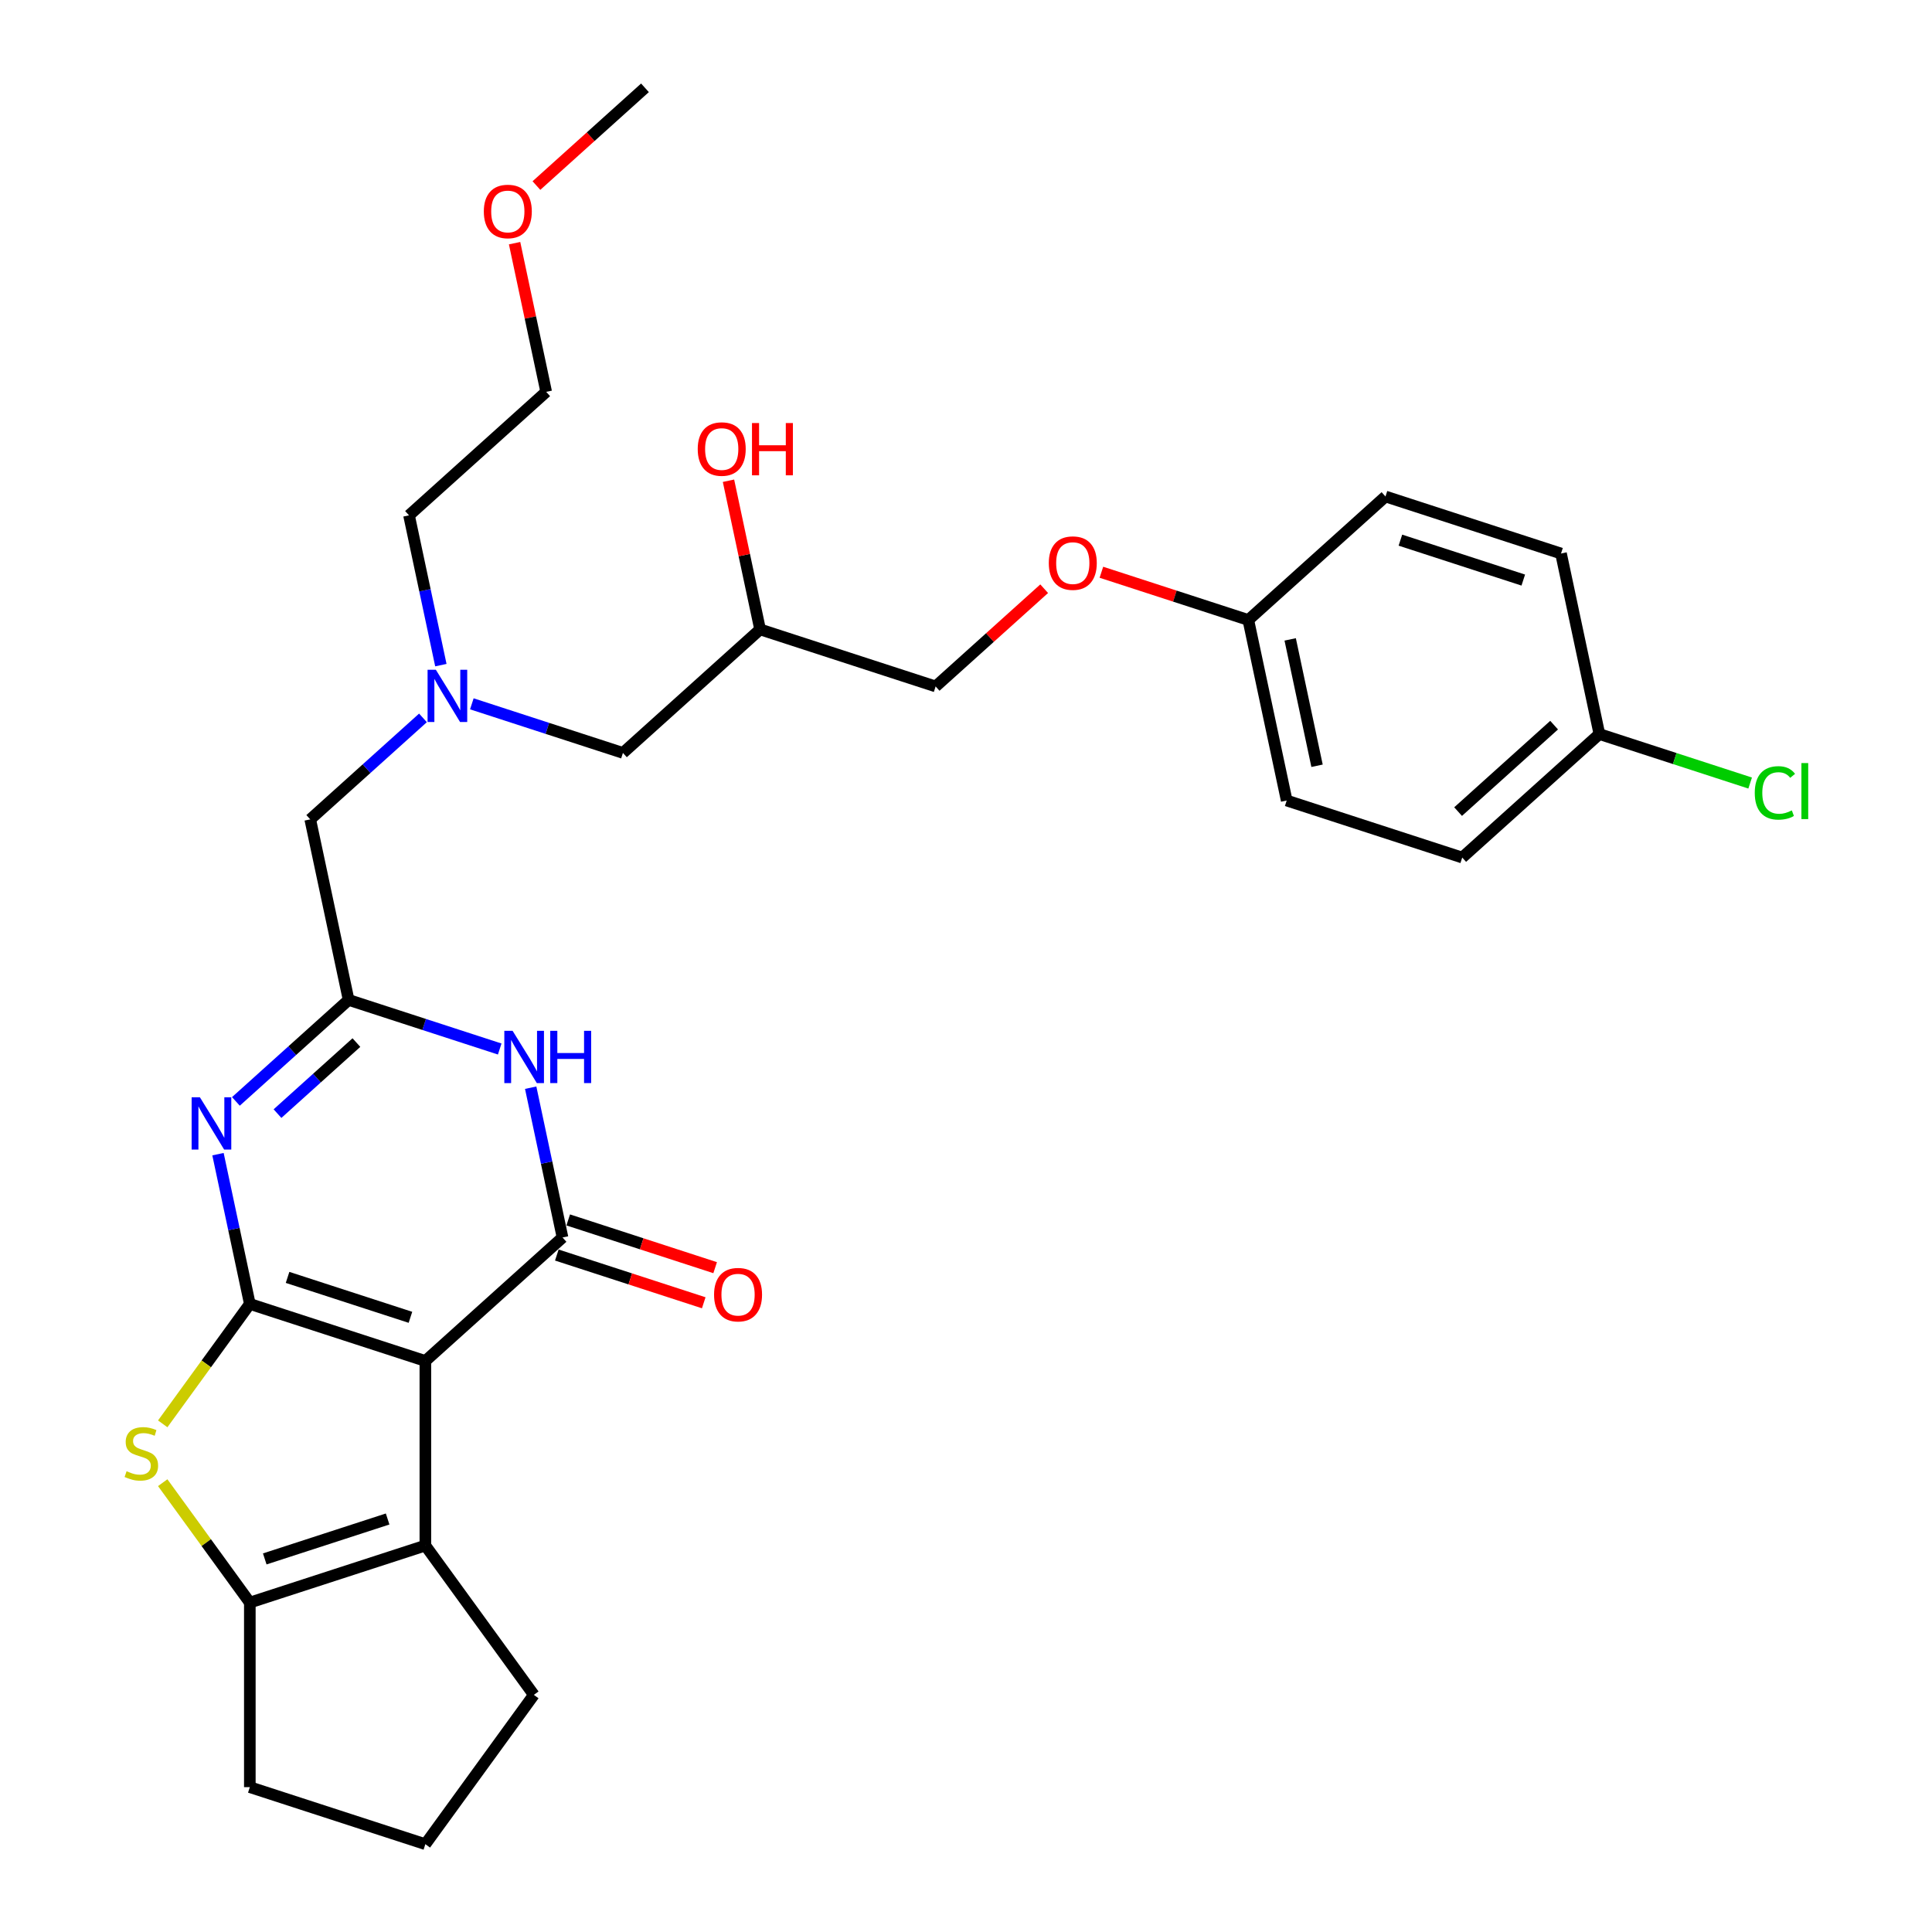 <?xml version='1.0' encoding='iso-8859-1'?>
<svg version='1.1' baseProfile='full'
              xmlns='http://www.w3.org/2000/svg'
                      xmlns:rdkit='http://www.rdkit.org/xml'
                      xmlns:xlink='http://www.w3.org/1999/xlink'
                  xml:space='preserve'
width='1000px' height='1000px' viewBox='0 0 1000 1000'>
<!-- END OF HEADER -->
<rect style='opacity:1.0;fill:#FFFFFF;stroke:none' width='1000' height='1000' x='0' y='0'> </rect>
<path class='bond-0' d='M 129.311,674.921 L 220.167,704.441' style='fill:none;fill-rule:evenodd;stroke:#000000;stroke-width:6px;stroke-linecap:butt;stroke-linejoin:miter;stroke-opacity:1' />
<path class='bond-0' d='M 148.844,661.178 L 212.443,681.842' style='fill:none;fill-rule:evenodd;stroke:#000000;stroke-width:6px;stroke-linecap:butt;stroke-linejoin:miter;stroke-opacity:1' />
<path class='bond-2' d='M 129.311,674.921 L 121.072,636.157' style='fill:none;fill-rule:evenodd;stroke:#000000;stroke-width:6px;stroke-linecap:butt;stroke-linejoin:miter;stroke-opacity:1' />
<path class='bond-2' d='M 121.072,636.157 L 112.832,597.393' style='fill:none;fill-rule:evenodd;stroke:#0000FF;stroke-width:6px;stroke-linecap:butt;stroke-linejoin:miter;stroke-opacity:1' />
<path class='bond-3' d='M 129.311,674.921 L 106.767,705.951' style='fill:none;fill-rule:evenodd;stroke:#000000;stroke-width:6px;stroke-linecap:butt;stroke-linejoin:miter;stroke-opacity:1' />
<path class='bond-3' d='M 106.767,705.951 L 84.222,736.981' style='fill:none;fill-rule:evenodd;stroke:#CCCC00;stroke-width:6px;stroke-linecap:butt;stroke-linejoin:miter;stroke-opacity:1' />
<path class='bond-1' d='M 220.167,704.441 L 291.161,640.519' style='fill:none;fill-rule:evenodd;stroke:#000000;stroke-width:6px;stroke-linecap:butt;stroke-linejoin:miter;stroke-opacity:1' />
<path class='bond-5' d='M 220.167,704.441 L 220.167,799.973' style='fill:none;fill-rule:evenodd;stroke:#000000;stroke-width:6px;stroke-linecap:butt;stroke-linejoin:miter;stroke-opacity:1' />
<path class='bond-8' d='M 288.208,649.604 L 326.233,661.959' style='fill:none;fill-rule:evenodd;stroke:#000000;stroke-width:6px;stroke-linecap:butt;stroke-linejoin:miter;stroke-opacity:1' />
<path class='bond-8' d='M 326.233,661.959 L 364.257,674.314' style='fill:none;fill-rule:evenodd;stroke:#FF0000;stroke-width:6px;stroke-linecap:butt;stroke-linejoin:miter;stroke-opacity:1' />
<path class='bond-8' d='M 294.113,631.433 L 332.137,643.788' style='fill:none;fill-rule:evenodd;stroke:#000000;stroke-width:6px;stroke-linecap:butt;stroke-linejoin:miter;stroke-opacity:1' />
<path class='bond-8' d='M 332.137,643.788 L 370.161,656.143' style='fill:none;fill-rule:evenodd;stroke:#FF0000;stroke-width:6px;stroke-linecap:butt;stroke-linejoin:miter;stroke-opacity:1' />
<path class='bond-31' d='M 291.161,640.519 L 282.921,601.754' style='fill:none;fill-rule:evenodd;stroke:#000000;stroke-width:6px;stroke-linecap:butt;stroke-linejoin:miter;stroke-opacity:1' />
<path class='bond-31' d='M 282.921,601.754 L 274.681,562.99' style='fill:none;fill-rule:evenodd;stroke:#0000FF;stroke-width:6px;stroke-linecap:butt;stroke-linejoin:miter;stroke-opacity:1' />
<path class='bond-6' d='M 122.098,570.088 L 151.27,543.821' style='fill:none;fill-rule:evenodd;stroke:#0000FF;stroke-width:6px;stroke-linecap:butt;stroke-linejoin:miter;stroke-opacity:1' />
<path class='bond-6' d='M 151.27,543.821 L 180.443,517.554' style='fill:none;fill-rule:evenodd;stroke:#000000;stroke-width:6px;stroke-linecap:butt;stroke-linejoin:miter;stroke-opacity:1' />
<path class='bond-6' d='M 143.634,576.407 L 164.055,558.02' style='fill:none;fill-rule:evenodd;stroke:#0000FF;stroke-width:6px;stroke-linecap:butt;stroke-linejoin:miter;stroke-opacity:1' />
<path class='bond-6' d='M 164.055,558.02 L 184.476,539.633' style='fill:none;fill-rule:evenodd;stroke:#000000;stroke-width:6px;stroke-linecap:butt;stroke-linejoin:miter;stroke-opacity:1' />
<path class='bond-7' d='M 84.222,767.433 L 106.767,798.463' style='fill:none;fill-rule:evenodd;stroke:#CCCC00;stroke-width:6px;stroke-linecap:butt;stroke-linejoin:miter;stroke-opacity:1' />
<path class='bond-7' d='M 106.767,798.463 L 129.311,829.493' style='fill:none;fill-rule:evenodd;stroke:#000000;stroke-width:6px;stroke-linecap:butt;stroke-linejoin:miter;stroke-opacity:1' />
<path class='bond-4' d='M 258.65,542.965 L 219.546,530.26' style='fill:none;fill-rule:evenodd;stroke:#0000FF;stroke-width:6px;stroke-linecap:butt;stroke-linejoin:miter;stroke-opacity:1' />
<path class='bond-4' d='M 219.546,530.26 L 180.443,517.554' style='fill:none;fill-rule:evenodd;stroke:#000000;stroke-width:6px;stroke-linecap:butt;stroke-linejoin:miter;stroke-opacity:1' />
<path class='bond-15' d='M 220.167,799.973 L 276.319,877.259' style='fill:none;fill-rule:evenodd;stroke:#000000;stroke-width:6px;stroke-linecap:butt;stroke-linejoin:miter;stroke-opacity:1' />
<path class='bond-30' d='M 220.167,799.973 L 129.311,829.493' style='fill:none;fill-rule:evenodd;stroke:#000000;stroke-width:6px;stroke-linecap:butt;stroke-linejoin:miter;stroke-opacity:1' />
<path class='bond-30' d='M 200.634,786.23 L 137.036,806.894' style='fill:none;fill-rule:evenodd;stroke:#000000;stroke-width:6px;stroke-linecap:butt;stroke-linejoin:miter;stroke-opacity:1' />
<path class='bond-9' d='M 180.443,517.554 L 160.581,424.11' style='fill:none;fill-rule:evenodd;stroke:#000000;stroke-width:6px;stroke-linecap:butt;stroke-linejoin:miter;stroke-opacity:1' />
<path class='bond-17' d='M 129.311,829.493 L 129.311,925.025' style='fill:none;fill-rule:evenodd;stroke:#000000;stroke-width:6px;stroke-linecap:butt;stroke-linejoin:miter;stroke-opacity:1' />
<path class='bond-10' d='M 160.581,424.11 L 189.753,397.843' style='fill:none;fill-rule:evenodd;stroke:#000000;stroke-width:6px;stroke-linecap:butt;stroke-linejoin:miter;stroke-opacity:1' />
<path class='bond-10' d='M 189.753,397.843 L 218.926,371.576' style='fill:none;fill-rule:evenodd;stroke:#0000FF;stroke-width:6px;stroke-linecap:butt;stroke-linejoin:miter;stroke-opacity:1' />
<path class='bond-11' d='M 244.223,364.297 L 283.326,377.003' style='fill:none;fill-rule:evenodd;stroke:#0000FF;stroke-width:6px;stroke-linecap:butt;stroke-linejoin:miter;stroke-opacity:1' />
<path class='bond-11' d='M 283.326,377.003 L 322.43,389.708' style='fill:none;fill-rule:evenodd;stroke:#000000;stroke-width:6px;stroke-linecap:butt;stroke-linejoin:miter;stroke-opacity:1' />
<path class='bond-27' d='M 228.191,344.272 L 219.952,305.508' style='fill:none;fill-rule:evenodd;stroke:#0000FF;stroke-width:6px;stroke-linecap:butt;stroke-linejoin:miter;stroke-opacity:1' />
<path class='bond-27' d='M 219.952,305.508 L 211.712,266.744' style='fill:none;fill-rule:evenodd;stroke:#000000;stroke-width:6px;stroke-linecap:butt;stroke-linejoin:miter;stroke-opacity:1' />
<path class='bond-13' d='M 322.43,389.708 L 393.423,325.785' style='fill:none;fill-rule:evenodd;stroke:#000000;stroke-width:6px;stroke-linecap:butt;stroke-linejoin:miter;stroke-opacity:1' />
<path class='bond-12' d='M 540.465,304.716 L 512.372,330.011' style='fill:none;fill-rule:evenodd;stroke:#FF0000;stroke-width:6px;stroke-linecap:butt;stroke-linejoin:miter;stroke-opacity:1' />
<path class='bond-12' d='M 512.372,330.011 L 484.279,355.306' style='fill:none;fill-rule:evenodd;stroke:#000000;stroke-width:6px;stroke-linecap:butt;stroke-linejoin:miter;stroke-opacity:1' />
<path class='bond-14' d='M 570.08,296.195 L 608.104,308.549' style='fill:none;fill-rule:evenodd;stroke:#FF0000;stroke-width:6px;stroke-linecap:butt;stroke-linejoin:miter;stroke-opacity:1' />
<path class='bond-14' d='M 608.104,308.549 L 646.128,320.904' style='fill:none;fill-rule:evenodd;stroke:#000000;stroke-width:6px;stroke-linecap:butt;stroke-linejoin:miter;stroke-opacity:1' />
<path class='bond-18' d='M 393.423,325.785 L 484.279,355.306' style='fill:none;fill-rule:evenodd;stroke:#000000;stroke-width:6px;stroke-linecap:butt;stroke-linejoin:miter;stroke-opacity:1' />
<path class='bond-24' d='M 393.423,325.785 L 385.245,287.308' style='fill:none;fill-rule:evenodd;stroke:#000000;stroke-width:6px;stroke-linecap:butt;stroke-linejoin:miter;stroke-opacity:1' />
<path class='bond-24' d='M 385.245,287.308 L 377.066,248.831' style='fill:none;fill-rule:evenodd;stroke:#FF0000;stroke-width:6px;stroke-linecap:butt;stroke-linejoin:miter;stroke-opacity:1' />
<path class='bond-20' d='M 646.128,320.904 L 717.122,256.981' style='fill:none;fill-rule:evenodd;stroke:#000000;stroke-width:6px;stroke-linecap:butt;stroke-linejoin:miter;stroke-opacity:1' />
<path class='bond-21' d='M 646.128,320.904 L 665.99,414.348' style='fill:none;fill-rule:evenodd;stroke:#000000;stroke-width:6px;stroke-linecap:butt;stroke-linejoin:miter;stroke-opacity:1' />
<path class='bond-21' d='M 667.796,330.948 L 681.7,396.359' style='fill:none;fill-rule:evenodd;stroke:#000000;stroke-width:6px;stroke-linecap:butt;stroke-linejoin:miter;stroke-opacity:1' />
<path class='bond-25' d='M 276.319,877.259 L 220.167,954.545' style='fill:none;fill-rule:evenodd;stroke:#000000;stroke-width:6px;stroke-linecap:butt;stroke-linejoin:miter;stroke-opacity:1' />
<path class='bond-16' d='M 827.839,379.946 L 756.846,443.869' style='fill:none;fill-rule:evenodd;stroke:#000000;stroke-width:6px;stroke-linecap:butt;stroke-linejoin:miter;stroke-opacity:1' />
<path class='bond-16' d='M 804.406,375.335 L 754.71,420.081' style='fill:none;fill-rule:evenodd;stroke:#000000;stroke-width:6px;stroke-linecap:butt;stroke-linejoin:miter;stroke-opacity:1' />
<path class='bond-19' d='M 827.839,379.946 L 866.857,392.623' style='fill:none;fill-rule:evenodd;stroke:#000000;stroke-width:6px;stroke-linecap:butt;stroke-linejoin:miter;stroke-opacity:1' />
<path class='bond-19' d='M 866.857,392.623 L 905.875,405.301' style='fill:none;fill-rule:evenodd;stroke:#00CC00;stroke-width:6px;stroke-linecap:butt;stroke-linejoin:miter;stroke-opacity:1' />
<path class='bond-33' d='M 827.839,379.946 L 807.977,286.502' style='fill:none;fill-rule:evenodd;stroke:#000000;stroke-width:6px;stroke-linecap:butt;stroke-linejoin:miter;stroke-opacity:1' />
<path class='bond-32' d='M 129.311,925.025 L 220.167,954.545' style='fill:none;fill-rule:evenodd;stroke:#000000;stroke-width:6px;stroke-linecap:butt;stroke-linejoin:miter;stroke-opacity:1' />
<path class='bond-22' d='M 717.122,256.981 L 807.977,286.502' style='fill:none;fill-rule:evenodd;stroke:#000000;stroke-width:6px;stroke-linecap:butt;stroke-linejoin:miter;stroke-opacity:1' />
<path class='bond-22' d='M 724.846,279.581 L 788.445,300.245' style='fill:none;fill-rule:evenodd;stroke:#000000;stroke-width:6px;stroke-linecap:butt;stroke-linejoin:miter;stroke-opacity:1' />
<path class='bond-23' d='M 665.99,414.348 L 756.846,443.869' style='fill:none;fill-rule:evenodd;stroke:#000000;stroke-width:6px;stroke-linecap:butt;stroke-linejoin:miter;stroke-opacity:1' />
<path class='bond-26' d='M 266.349,125.866 L 274.527,164.344' style='fill:none;fill-rule:evenodd;stroke:#FF0000;stroke-width:6px;stroke-linecap:butt;stroke-linejoin:miter;stroke-opacity:1' />
<path class='bond-26' d='M 274.527,164.344 L 282.706,202.821' style='fill:none;fill-rule:evenodd;stroke:#000000;stroke-width:6px;stroke-linecap:butt;stroke-linejoin:miter;stroke-opacity:1' />
<path class='bond-29' d='M 277.651,96.045 L 305.744,70.75' style='fill:none;fill-rule:evenodd;stroke:#FF0000;stroke-width:6px;stroke-linecap:butt;stroke-linejoin:miter;stroke-opacity:1' />
<path class='bond-29' d='M 305.744,70.75 L 333.837,45.455' style='fill:none;fill-rule:evenodd;stroke:#000000;stroke-width:6px;stroke-linecap:butt;stroke-linejoin:miter;stroke-opacity:1' />
<path class='bond-28' d='M 211.712,266.744 L 282.706,202.821' style='fill:none;fill-rule:evenodd;stroke:#000000;stroke-width:6px;stroke-linecap:butt;stroke-linejoin:miter;stroke-opacity:1' />
<path  class='atom-3' d='M 103.469 567.95
L 112.334 582.279
Q 113.213 583.693, 114.627 586.254
Q 116.041 588.814, 116.117 588.967
L 116.117 567.95
L 119.709 567.95
L 119.709 595.004
L 116.003 595.004
L 106.488 579.337
Q 105.38 577.503, 104.195 575.401
Q 103.049 573.3, 102.705 572.65
L 102.705 595.004
L 99.189 595.004
L 99.189 567.95
L 103.469 567.95
' fill='#0000FF'/>
<path  class='atom-4' d='M 65.517 761.493
Q 65.823 761.607, 67.084 762.142
Q 68.345 762.677, 69.72 763.021
Q 71.134 763.327, 72.51 763.327
Q 75.07 763.327, 76.56 762.104
Q 78.051 760.843, 78.051 758.665
Q 78.051 757.175, 77.286 756.258
Q 76.56 755.34, 75.414 754.844
Q 74.268 754.347, 72.357 753.774
Q 69.95 753.048, 68.498 752.36
Q 67.084 751.672, 66.052 750.22
Q 65.058 748.768, 65.058 746.322
Q 65.058 742.921, 67.351 740.82
Q 69.682 738.718, 74.268 738.718
Q 77.401 738.718, 80.955 740.208
L 80.076 743.151
Q 76.828 741.813, 74.382 741.813
Q 71.746 741.813, 70.294 742.921
Q 68.841 743.991, 68.88 745.864
Q 68.88 747.316, 69.606 748.195
Q 70.37 749.074, 71.44 749.57
Q 72.548 750.067, 74.382 750.64
Q 76.828 751.405, 78.28 752.169
Q 79.732 752.933, 80.764 754.5
Q 81.834 756.028, 81.834 758.665
Q 81.834 762.41, 79.312 764.435
Q 76.828 766.422, 72.663 766.422
Q 70.255 766.422, 68.421 765.887
Q 66.625 765.39, 64.485 764.511
L 65.517 761.493
' fill='#CCCC00'/>
<path  class='atom-5' d='M 265.318 533.548
L 274.183 547.877
Q 275.062 549.291, 276.476 551.851
Q 277.89 554.412, 277.967 554.565
L 277.967 533.548
L 281.558 533.548
L 281.558 560.602
L 277.852 560.602
L 268.337 544.935
Q 267.229 543.101, 266.044 540.999
Q 264.898 538.897, 264.554 538.248
L 264.554 560.602
L 261.038 560.602
L 261.038 533.548
L 265.318 533.548
' fill='#0000FF'/>
<path  class='atom-5' d='M 284.807 533.548
L 288.475 533.548
L 288.475 545.05
L 302.308 545.05
L 302.308 533.548
L 305.976 533.548
L 305.976 560.602
L 302.308 560.602
L 302.308 548.107
L 288.475 548.107
L 288.475 560.602
L 284.807 560.602
L 284.807 533.548
' fill='#0000FF'/>
<path  class='atom-9' d='M 369.597 670.116
Q 369.597 663.62, 372.807 659.989
Q 376.017 656.359, 382.016 656.359
Q 388.015 656.359, 391.225 659.989
Q 394.435 663.62, 394.435 670.116
Q 394.435 676.688, 391.187 680.433
Q 387.939 684.14, 382.016 684.14
Q 376.055 684.14, 372.807 680.433
Q 369.597 676.727, 369.597 670.116
M 382.016 681.083
Q 386.143 681.083, 388.359 678.331
Q 390.614 675.542, 390.614 670.116
Q 390.614 664.804, 388.359 662.129
Q 386.143 659.416, 382.016 659.416
Q 377.889 659.416, 375.635 662.091
Q 373.418 664.766, 373.418 670.116
Q 373.418 675.58, 375.635 678.331
Q 377.889 681.083, 382.016 681.083
' fill='#FF0000'/>
<path  class='atom-11' d='M 225.594 346.66
L 234.459 360.99
Q 235.338 362.404, 236.752 364.964
Q 238.166 367.524, 238.242 367.677
L 238.242 346.66
L 241.834 346.66
L 241.834 373.715
L 238.128 373.715
L 228.613 358.048
Q 227.505 356.213, 226.32 354.112
Q 225.174 352.01, 224.83 351.361
L 224.83 373.715
L 221.314 373.715
L 221.314 346.66
L 225.594 346.66
' fill='#0000FF'/>
<path  class='atom-13' d='M 542.854 291.46
Q 542.854 284.964, 546.063 281.334
Q 549.273 277.703, 555.273 277.703
Q 561.272 277.703, 564.482 281.334
Q 567.692 284.964, 567.692 291.46
Q 567.692 298.032, 564.444 301.777
Q 561.196 305.484, 555.273 305.484
Q 549.311 305.484, 546.063 301.777
Q 542.854 298.071, 542.854 291.46
M 555.273 302.427
Q 559.4 302.427, 561.616 299.676
Q 563.87 296.886, 563.87 291.46
Q 563.87 286.148, 561.616 283.473
Q 559.4 280.76, 555.273 280.76
Q 551.146 280.76, 548.891 283.435
Q 546.675 286.11, 546.675 291.46
Q 546.675 296.924, 548.891 299.676
Q 551.146 302.427, 555.273 302.427
' fill='#FF0000'/>
<path  class='atom-20' d='M 908.263 410.403
Q 908.263 403.677, 911.396 400.162
Q 914.568 396.608, 920.567 396.608
Q 926.146 396.608, 929.127 400.544
L 926.605 402.607
Q 924.427 399.741, 920.567 399.741
Q 916.479 399.741, 914.301 402.493
Q 912.161 405.206, 912.161 410.403
Q 912.161 415.752, 914.377 418.504
Q 916.632 421.255, 920.988 421.255
Q 923.968 421.255, 927.446 419.459
L 928.516 422.325
Q 927.102 423.242, 924.962 423.777
Q 922.822 424.312, 920.453 424.312
Q 914.568 424.312, 911.396 420.72
Q 908.263 417.128, 908.263 410.403
' fill='#00CC00'/>
<path  class='atom-20' d='M 932.413 394.965
L 935.929 394.965
L 935.929 423.968
L 932.413 423.968
L 932.413 394.965
' fill='#00CC00'/>
<path  class='atom-25' d='M 361.142 232.418
Q 361.142 225.922, 364.352 222.292
Q 367.562 218.662, 373.561 218.662
Q 379.561 218.662, 382.771 222.292
Q 385.98 225.922, 385.98 232.418
Q 385.98 238.991, 382.732 242.736
Q 379.484 246.442, 373.561 246.442
Q 367.6 246.442, 364.352 242.736
Q 361.142 239.029, 361.142 232.418
M 373.561 243.385
Q 377.688 243.385, 379.905 240.634
Q 382.159 237.844, 382.159 232.418
Q 382.159 227.107, 379.905 224.432
Q 377.688 221.719, 373.561 221.719
Q 369.434 221.719, 367.18 224.394
Q 364.964 227.069, 364.964 232.418
Q 364.964 237.883, 367.18 240.634
Q 369.434 243.385, 373.561 243.385
' fill='#FF0000'/>
<path  class='atom-25' d='M 389.229 218.967
L 392.897 218.967
L 392.897 230.469
L 406.73 230.469
L 406.73 218.967
L 410.398 218.967
L 410.398 246.022
L 406.73 246.022
L 406.73 233.526
L 392.897 233.526
L 392.897 246.022
L 389.229 246.022
L 389.229 218.967
' fill='#FF0000'/>
<path  class='atom-27' d='M 250.425 109.454
Q 250.425 102.958, 253.635 99.328
Q 256.844 95.697, 262.844 95.697
Q 268.843 95.697, 272.053 99.328
Q 275.263 102.958, 275.263 109.454
Q 275.263 116.026, 272.015 119.771
Q 268.767 123.478, 262.844 123.478
Q 256.883 123.478, 253.635 119.771
Q 250.425 116.065, 250.425 109.454
M 262.844 120.421
Q 266.971 120.421, 269.187 117.67
Q 271.442 114.88, 271.442 109.454
Q 271.442 104.142, 269.187 101.467
Q 266.971 98.754, 262.844 98.754
Q 258.717 98.754, 256.462 101.429
Q 254.246 104.104, 254.246 109.454
Q 254.246 114.918, 256.462 117.67
Q 258.717 120.421, 262.844 120.421
' fill='#FF0000'/>
</svg>
